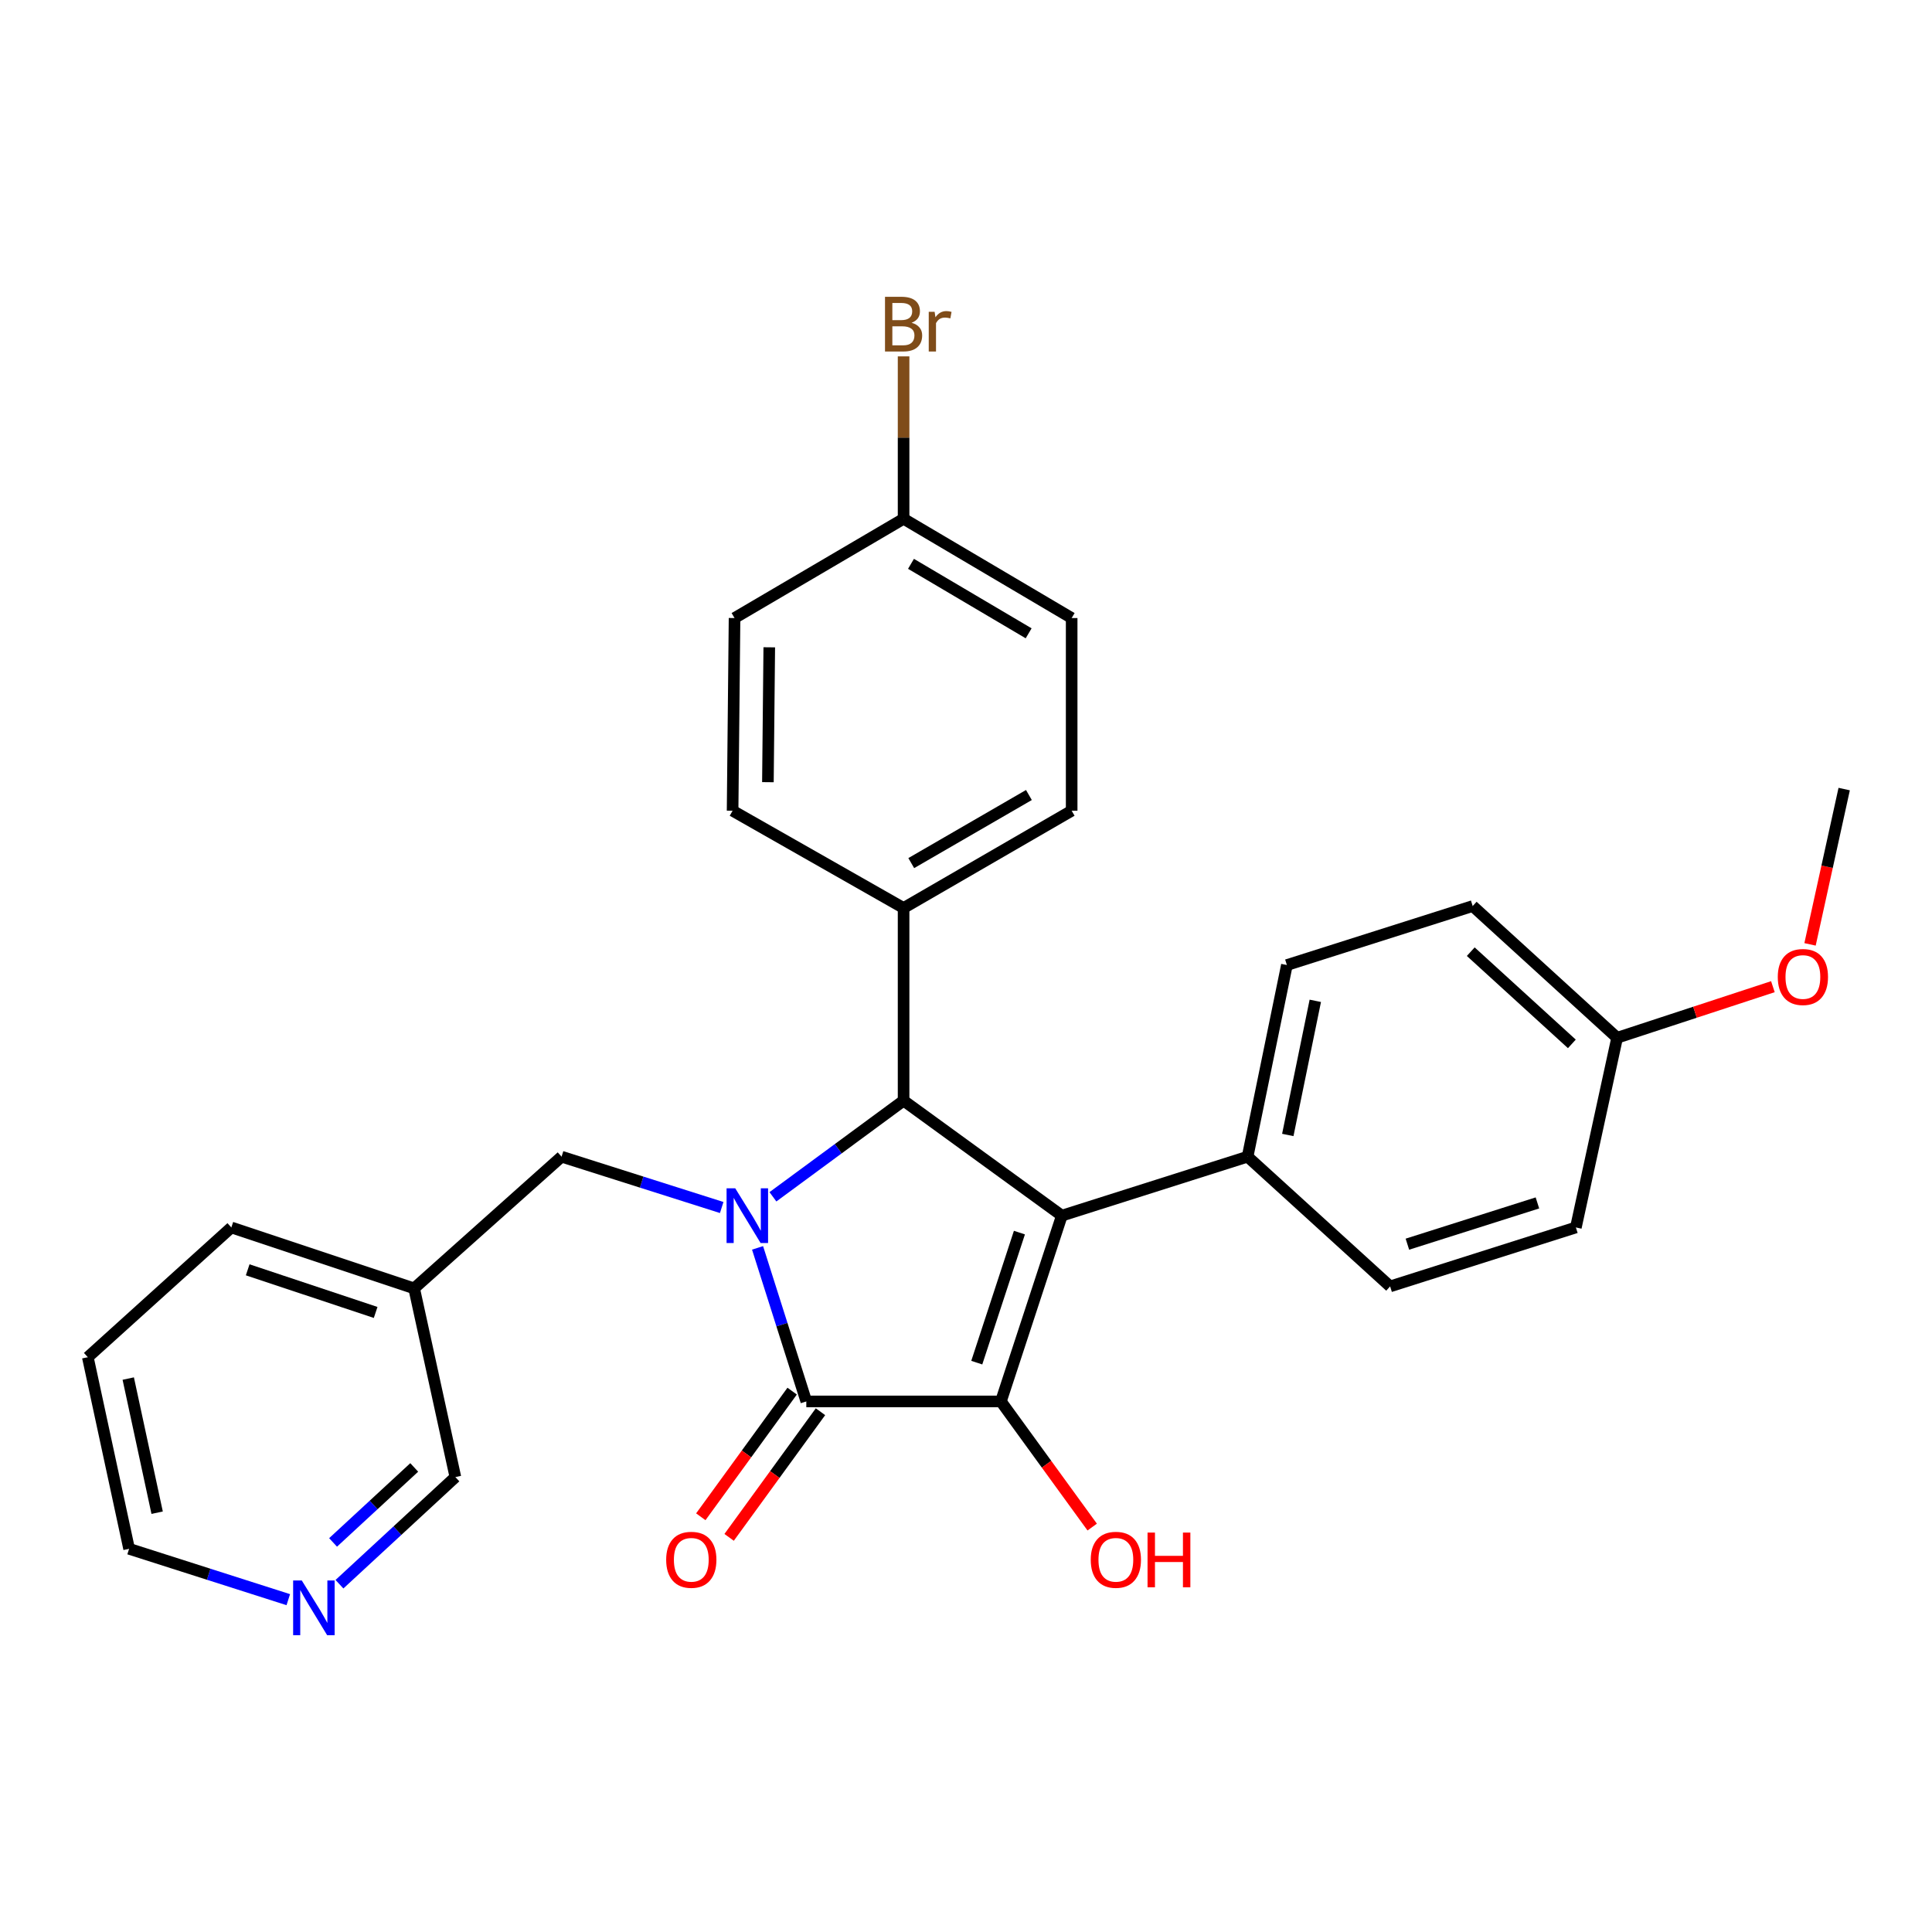 <?xml version='1.0' encoding='iso-8859-1'?>
<svg version='1.1' baseProfile='full'
              xmlns='http://www.w3.org/2000/svg'
                      xmlns:rdkit='http://www.rdkit.org/xml'
                      xmlns:xlink='http://www.w3.org/1999/xlink'
                  xml:space='preserve'
width='1000px' height='1000px' viewBox='0 0 1000 1000'>
<!-- END OF HEADER -->
<rect style='opacity:1.0;fill:#FFFFFF;stroke:none' width='1000' height='1000' x='0' y='0'> </rect>
<path class='bond-2' d='M 392.111,645.899 L 404.729,685.637' style='fill:none;fill-rule:evenodd;stroke:#0000FF;stroke-width:6px;stroke-linecap:butt;stroke-linejoin:miter;stroke-opacity:1' />
<path class='bond-2' d='M 404.729,685.637 L 417.346,725.375' style='fill:none;fill-rule:evenodd;stroke:#000000;stroke-width:6px;stroke-linecap:butt;stroke-linejoin:miter;stroke-opacity:1' />
<path class='bond-3' d='M 400.065,619.464 L 433.88,594.574' style='fill:none;fill-rule:evenodd;stroke:#0000FF;stroke-width:6px;stroke-linecap:butt;stroke-linejoin:miter;stroke-opacity:1' />
<path class='bond-3' d='M 433.88,594.574 L 467.696,569.684' style='fill:none;fill-rule:evenodd;stroke:#000000;stroke-width:6px;stroke-linecap:butt;stroke-linejoin:miter;stroke-opacity:1' />
<path class='bond-5' d='M 373.552,625.007 L 332.11,611.851' style='fill:none;fill-rule:evenodd;stroke:#0000FF;stroke-width:6px;stroke-linecap:butt;stroke-linejoin:miter;stroke-opacity:1' />
<path class='bond-5' d='M 332.11,611.851 L 290.667,598.695' style='fill:none;fill-rule:evenodd;stroke:#000000;stroke-width:6px;stroke-linecap:butt;stroke-linejoin:miter;stroke-opacity:1' />
<path class='bond-0' d='M 549.604,629.217 L 467.696,569.684' style='fill:none;fill-rule:evenodd;stroke:#000000;stroke-width:6px;stroke-linecap:butt;stroke-linejoin:miter;stroke-opacity:1' />
<path class='bond-4' d='M 549.604,629.217 L 645.752,598.695' style='fill:none;fill-rule:evenodd;stroke:#000000;stroke-width:6px;stroke-linecap:butt;stroke-linejoin:miter;stroke-opacity:1' />
<path class='bond-28' d='M 549.604,629.217 L 518.065,725.375' style='fill:none;fill-rule:evenodd;stroke:#000000;stroke-width:6px;stroke-linecap:butt;stroke-linejoin:miter;stroke-opacity:1' />
<path class='bond-28' d='M 527.65,637.992 L 505.573,705.302' style='fill:none;fill-rule:evenodd;stroke:#000000;stroke-width:6px;stroke-linecap:butt;stroke-linejoin:miter;stroke-opacity:1' />
<path class='bond-1' d='M 518.065,725.375 L 417.346,725.375' style='fill:none;fill-rule:evenodd;stroke:#000000;stroke-width:6px;stroke-linecap:butt;stroke-linejoin:miter;stroke-opacity:1' />
<path class='bond-8' d='M 518.065,725.375 L 541.695,757.893' style='fill:none;fill-rule:evenodd;stroke:#000000;stroke-width:6px;stroke-linecap:butt;stroke-linejoin:miter;stroke-opacity:1' />
<path class='bond-8' d='M 541.695,757.893 L 565.324,790.412' style='fill:none;fill-rule:evenodd;stroke:#FF0000;stroke-width:6px;stroke-linecap:butt;stroke-linejoin:miter;stroke-opacity:1' />
<path class='bond-7' d='M 410.016,720.045 L 386.375,752.564' style='fill:none;fill-rule:evenodd;stroke:#000000;stroke-width:6px;stroke-linecap:butt;stroke-linejoin:miter;stroke-opacity:1' />
<path class='bond-7' d='M 386.375,752.564 L 362.733,785.083' style='fill:none;fill-rule:evenodd;stroke:#FF0000;stroke-width:6px;stroke-linecap:butt;stroke-linejoin:miter;stroke-opacity:1' />
<path class='bond-7' d='M 424.677,730.704 L 401.035,763.223' style='fill:none;fill-rule:evenodd;stroke:#000000;stroke-width:6px;stroke-linecap:butt;stroke-linejoin:miter;stroke-opacity:1' />
<path class='bond-7' d='M 401.035,763.223 L 377.394,795.741' style='fill:none;fill-rule:evenodd;stroke:#FF0000;stroke-width:6px;stroke-linecap:butt;stroke-linejoin:miter;stroke-opacity:1' />
<path class='bond-6' d='M 467.696,569.684 L 467.696,469.982' style='fill:none;fill-rule:evenodd;stroke:#000000;stroke-width:6px;stroke-linecap:butt;stroke-linejoin:miter;stroke-opacity:1' />
<path class='bond-11' d='M 645.752,598.695 L 666.093,499.507' style='fill:none;fill-rule:evenodd;stroke:#000000;stroke-width:6px;stroke-linecap:butt;stroke-linejoin:miter;stroke-opacity:1' />
<path class='bond-11' d='M 666.559,587.458 L 680.798,518.026' style='fill:none;fill-rule:evenodd;stroke:#000000;stroke-width:6px;stroke-linecap:butt;stroke-linejoin:miter;stroke-opacity:1' />
<path class='bond-12' d='M 645.752,598.695 L 719.524,665.841' style='fill:none;fill-rule:evenodd;stroke:#000000;stroke-width:6px;stroke-linecap:butt;stroke-linejoin:miter;stroke-opacity:1' />
<path class='bond-10' d='M 290.667,598.695 L 214.357,666.858' style='fill:none;fill-rule:evenodd;stroke:#000000;stroke-width:6px;stroke-linecap:butt;stroke-linejoin:miter;stroke-opacity:1' />
<path class='bond-13' d='M 467.696,469.982 L 554.69,419.632' style='fill:none;fill-rule:evenodd;stroke:#000000;stroke-width:6px;stroke-linecap:butt;stroke-linejoin:miter;stroke-opacity:1' />
<path class='bond-13' d='M 471.665,446.741 L 532.561,411.497' style='fill:none;fill-rule:evenodd;stroke:#000000;stroke-width:6px;stroke-linecap:butt;stroke-linejoin:miter;stroke-opacity:1' />
<path class='bond-14' d='M 467.696,469.982 L 379.191,419.632' style='fill:none;fill-rule:evenodd;stroke:#000000;stroke-width:6px;stroke-linecap:butt;stroke-linejoin:miter;stroke-opacity:1' />
<path class='bond-9' d='M 175.7,819.988 L 205.703,792.262' style='fill:none;fill-rule:evenodd;stroke:#0000FF;stroke-width:6px;stroke-linecap:butt;stroke-linejoin:miter;stroke-opacity:1' />
<path class='bond-9' d='M 205.703,792.262 L 235.705,764.536' style='fill:none;fill-rule:evenodd;stroke:#000000;stroke-width:6px;stroke-linecap:butt;stroke-linejoin:miter;stroke-opacity:1' />
<path class='bond-9' d='M 172.399,798.358 L 193.401,778.95' style='fill:none;fill-rule:evenodd;stroke:#0000FF;stroke-width:6px;stroke-linecap:butt;stroke-linejoin:miter;stroke-opacity:1' />
<path class='bond-9' d='M 193.401,778.95 L 214.403,759.542' style='fill:none;fill-rule:evenodd;stroke:#000000;stroke-width:6px;stroke-linecap:butt;stroke-linejoin:miter;stroke-opacity:1' />
<path class='bond-30' d='M 149.217,827.984 L 108.02,814.824' style='fill:none;fill-rule:evenodd;stroke:#0000FF;stroke-width:6px;stroke-linecap:butt;stroke-linejoin:miter;stroke-opacity:1' />
<path class='bond-30' d='M 108.02,814.824 L 66.823,801.664' style='fill:none;fill-rule:evenodd;stroke:#000000;stroke-width:6px;stroke-linecap:butt;stroke-linejoin:miter;stroke-opacity:1' />
<path class='bond-22' d='M 214.357,666.858 L 235.705,764.536' style='fill:none;fill-rule:evenodd;stroke:#000000;stroke-width:6px;stroke-linecap:butt;stroke-linejoin:miter;stroke-opacity:1' />
<path class='bond-25' d='M 214.357,666.858 L 119.74,635.329' style='fill:none;fill-rule:evenodd;stroke:#000000;stroke-width:6px;stroke-linecap:butt;stroke-linejoin:miter;stroke-opacity:1' />
<path class='bond-25' d='M 194.434,679.325 L 128.203,657.255' style='fill:none;fill-rule:evenodd;stroke:#000000;stroke-width:6px;stroke-linecap:butt;stroke-linejoin:miter;stroke-opacity:1' />
<path class='bond-19' d='M 666.093,499.507 L 762.261,468.965' style='fill:none;fill-rule:evenodd;stroke:#000000;stroke-width:6px;stroke-linecap:butt;stroke-linejoin:miter;stroke-opacity:1' />
<path class='bond-20' d='M 719.524,665.841 L 815.671,635.329' style='fill:none;fill-rule:evenodd;stroke:#000000;stroke-width:6px;stroke-linecap:butt;stroke-linejoin:miter;stroke-opacity:1' />
<path class='bond-20' d='M 728.463,643.988 L 795.767,622.629' style='fill:none;fill-rule:evenodd;stroke:#000000;stroke-width:6px;stroke-linecap:butt;stroke-linejoin:miter;stroke-opacity:1' />
<path class='bond-18' d='M 554.69,419.632 L 554.69,319.9' style='fill:none;fill-rule:evenodd;stroke:#000000;stroke-width:6px;stroke-linecap:butt;stroke-linejoin:miter;stroke-opacity:1' />
<path class='bond-17' d='M 379.191,419.632 L 380.198,319.9' style='fill:none;fill-rule:evenodd;stroke:#000000;stroke-width:6px;stroke-linecap:butt;stroke-linejoin:miter;stroke-opacity:1' />
<path class='bond-17' d='M 397.467,404.855 L 398.172,335.043' style='fill:none;fill-rule:evenodd;stroke:#000000;stroke-width:6px;stroke-linecap:butt;stroke-linejoin:miter;stroke-opacity:1' />
<path class='bond-15' d='M 467.696,268.523 L 380.198,319.9' style='fill:none;fill-rule:evenodd;stroke:#000000;stroke-width:6px;stroke-linecap:butt;stroke-linejoin:miter;stroke-opacity:1' />
<path class='bond-21' d='M 467.696,268.523 L 467.696,226.493' style='fill:none;fill-rule:evenodd;stroke:#000000;stroke-width:6px;stroke-linecap:butt;stroke-linejoin:miter;stroke-opacity:1' />
<path class='bond-21' d='M 467.696,226.493 L 467.696,184.462' style='fill:none;fill-rule:evenodd;stroke:#7F4C19;stroke-width:6px;stroke-linecap:butt;stroke-linejoin:miter;stroke-opacity:1' />
<path class='bond-29' d='M 467.696,268.523 L 554.69,319.9' style='fill:none;fill-rule:evenodd;stroke:#000000;stroke-width:6px;stroke-linecap:butt;stroke-linejoin:miter;stroke-opacity:1' />
<path class='bond-29' d='M 471.528,291.837 L 532.423,327.801' style='fill:none;fill-rule:evenodd;stroke:#000000;stroke-width:6px;stroke-linecap:butt;stroke-linejoin:miter;stroke-opacity:1' />
<path class='bond-16' d='M 837.02,537.148 L 815.671,635.329' style='fill:none;fill-rule:evenodd;stroke:#000000;stroke-width:6px;stroke-linecap:butt;stroke-linejoin:miter;stroke-opacity:1' />
<path class='bond-23' d='M 837.02,537.148 L 877.333,523.925' style='fill:none;fill-rule:evenodd;stroke:#000000;stroke-width:6px;stroke-linecap:butt;stroke-linejoin:miter;stroke-opacity:1' />
<path class='bond-23' d='M 877.333,523.925 L 917.647,510.703' style='fill:none;fill-rule:evenodd;stroke:#FF0000;stroke-width:6px;stroke-linecap:butt;stroke-linejoin:miter;stroke-opacity:1' />
<path class='bond-31' d='M 837.02,537.148 L 762.261,468.965' style='fill:none;fill-rule:evenodd;stroke:#000000;stroke-width:6px;stroke-linecap:butt;stroke-linejoin:miter;stroke-opacity:1' />
<path class='bond-31' d='M 813.591,540.313 L 761.26,492.584' style='fill:none;fill-rule:evenodd;stroke:#000000;stroke-width:6px;stroke-linecap:butt;stroke-linejoin:miter;stroke-opacity:1' />
<path class='bond-26' d='M 936.873,488.801 L 945.709,448.613' style='fill:none;fill-rule:evenodd;stroke:#FF0000;stroke-width:6px;stroke-linecap:butt;stroke-linejoin:miter;stroke-opacity:1' />
<path class='bond-26' d='M 945.709,448.613 L 954.545,408.424' style='fill:none;fill-rule:evenodd;stroke:#000000;stroke-width:6px;stroke-linecap:butt;stroke-linejoin:miter;stroke-opacity:1' />
<path class='bond-24' d='M 66.823,801.664 L 45.455,702.486' style='fill:none;fill-rule:evenodd;stroke:#000000;stroke-width:6px;stroke-linecap:butt;stroke-linejoin:miter;stroke-opacity:1' />
<path class='bond-24' d='M 81.337,782.97 L 66.379,713.545' style='fill:none;fill-rule:evenodd;stroke:#000000;stroke-width:6px;stroke-linecap:butt;stroke-linejoin:miter;stroke-opacity:1' />
<path class='bond-27' d='M 119.74,635.329 L 45.455,702.486' style='fill:none;fill-rule:evenodd;stroke:#000000;stroke-width:6px;stroke-linecap:butt;stroke-linejoin:miter;stroke-opacity:1' />
<path  class='atom-0' d='M 380.554 615.057
L 389.834 630.057
Q 390.754 631.537, 392.234 634.217
Q 393.714 636.897, 393.794 637.057
L 393.794 615.057
L 397.554 615.057
L 397.554 643.377
L 393.674 643.377
L 383.714 626.977
Q 382.554 625.057, 381.314 622.857
Q 380.114 620.657, 379.754 619.977
L 379.754 643.377
L 376.074 643.377
L 376.074 615.057
L 380.554 615.057
' fill='#0000FF'/>
<path  class='atom-8' d='M 344.813 807.343
Q 344.813 800.543, 348.173 796.743
Q 351.533 792.943, 357.813 792.943
Q 364.093 792.943, 367.453 796.743
Q 370.813 800.543, 370.813 807.343
Q 370.813 814.223, 367.413 818.143
Q 364.013 822.023, 357.813 822.023
Q 351.573 822.023, 348.173 818.143
Q 344.813 814.263, 344.813 807.343
M 357.813 818.823
Q 362.133 818.823, 364.453 815.943
Q 366.813 813.023, 366.813 807.343
Q 366.813 801.783, 364.453 798.983
Q 362.133 796.143, 357.813 796.143
Q 353.493 796.143, 351.133 798.943
Q 348.813 801.743, 348.813 807.343
Q 348.813 813.063, 351.133 815.943
Q 353.493 818.823, 357.813 818.823
' fill='#FF0000'/>
<path  class='atom-9' d='M 564.568 807.343
Q 564.568 800.543, 567.928 796.743
Q 571.288 792.943, 577.568 792.943
Q 583.848 792.943, 587.208 796.743
Q 590.568 800.543, 590.568 807.343
Q 590.568 814.223, 587.168 818.143
Q 583.768 822.023, 577.568 822.023
Q 571.328 822.023, 567.928 818.143
Q 564.568 814.263, 564.568 807.343
M 577.568 818.823
Q 581.888 818.823, 584.208 815.943
Q 586.568 813.023, 586.568 807.343
Q 586.568 801.783, 584.208 798.983
Q 581.888 796.143, 577.568 796.143
Q 573.248 796.143, 570.888 798.943
Q 568.568 801.743, 568.568 807.343
Q 568.568 813.063, 570.888 815.943
Q 573.248 818.823, 577.568 818.823
' fill='#FF0000'/>
<path  class='atom-9' d='M 593.968 793.263
L 597.808 793.263
L 597.808 805.303
L 612.288 805.303
L 612.288 793.263
L 616.128 793.263
L 616.128 821.583
L 612.288 821.583
L 612.288 808.503
L 597.808 808.503
L 597.808 821.583
L 593.968 821.583
L 593.968 793.263
' fill='#FF0000'/>
<path  class='atom-10' d='M 156.207 818.056
L 165.487 833.056
Q 166.407 834.536, 167.887 837.216
Q 169.367 839.896, 169.447 840.056
L 169.447 818.056
L 173.207 818.056
L 173.207 846.376
L 169.327 846.376
L 159.367 829.976
Q 158.207 828.056, 156.967 825.856
Q 155.767 823.656, 155.407 822.976
L 155.407 846.376
L 151.727 846.376
L 151.727 818.056
L 156.207 818.056
' fill='#0000FF'/>
<path  class='atom-22' d='M 471.836 167.064
Q 474.556 167.824, 475.916 169.504
Q 477.316 171.144, 477.316 173.584
Q 477.316 177.504, 474.796 179.744
Q 472.316 181.944, 467.596 181.944
L 458.076 181.944
L 458.076 153.624
L 466.436 153.624
Q 471.276 153.624, 473.716 155.584
Q 476.156 157.544, 476.156 161.144
Q 476.156 165.424, 471.836 167.064
M 461.876 156.824
L 461.876 165.704
L 466.436 165.704
Q 469.236 165.704, 470.676 164.584
Q 472.156 163.424, 472.156 161.144
Q 472.156 156.824, 466.436 156.824
L 461.876 156.824
M 467.596 178.744
Q 470.356 178.744, 471.836 177.424
Q 473.316 176.104, 473.316 173.584
Q 473.316 171.264, 471.676 170.104
Q 470.076 168.904, 466.996 168.904
L 461.876 168.904
L 461.876 178.744
L 467.596 178.744
' fill='#7F4C19'/>
<path  class='atom-22' d='M 483.756 161.384
L 484.196 164.224
Q 486.356 161.024, 489.876 161.024
Q 490.996 161.024, 492.516 161.424
L 491.916 164.784
Q 490.196 164.384, 489.236 164.384
Q 487.556 164.384, 486.436 165.064
Q 485.356 165.704, 484.476 167.264
L 484.476 181.944
L 480.716 181.944
L 480.716 161.384
L 483.756 161.384
' fill='#7F4C19'/>
<path  class='atom-24' d='M 920.177 505.689
Q 920.177 498.889, 923.537 495.089
Q 926.897 491.289, 933.177 491.289
Q 939.457 491.289, 942.817 495.089
Q 946.177 498.889, 946.177 505.689
Q 946.177 512.569, 942.777 516.489
Q 939.377 520.369, 933.177 520.369
Q 926.937 520.369, 923.537 516.489
Q 920.177 512.609, 920.177 505.689
M 933.177 517.169
Q 937.497 517.169, 939.817 514.289
Q 942.177 511.369, 942.177 505.689
Q 942.177 500.129, 939.817 497.329
Q 937.497 494.489, 933.177 494.489
Q 928.857 494.489, 926.497 497.289
Q 924.177 500.089, 924.177 505.689
Q 924.177 511.409, 926.497 514.289
Q 928.857 517.169, 933.177 517.169
' fill='#FF0000'/>
</svg>
